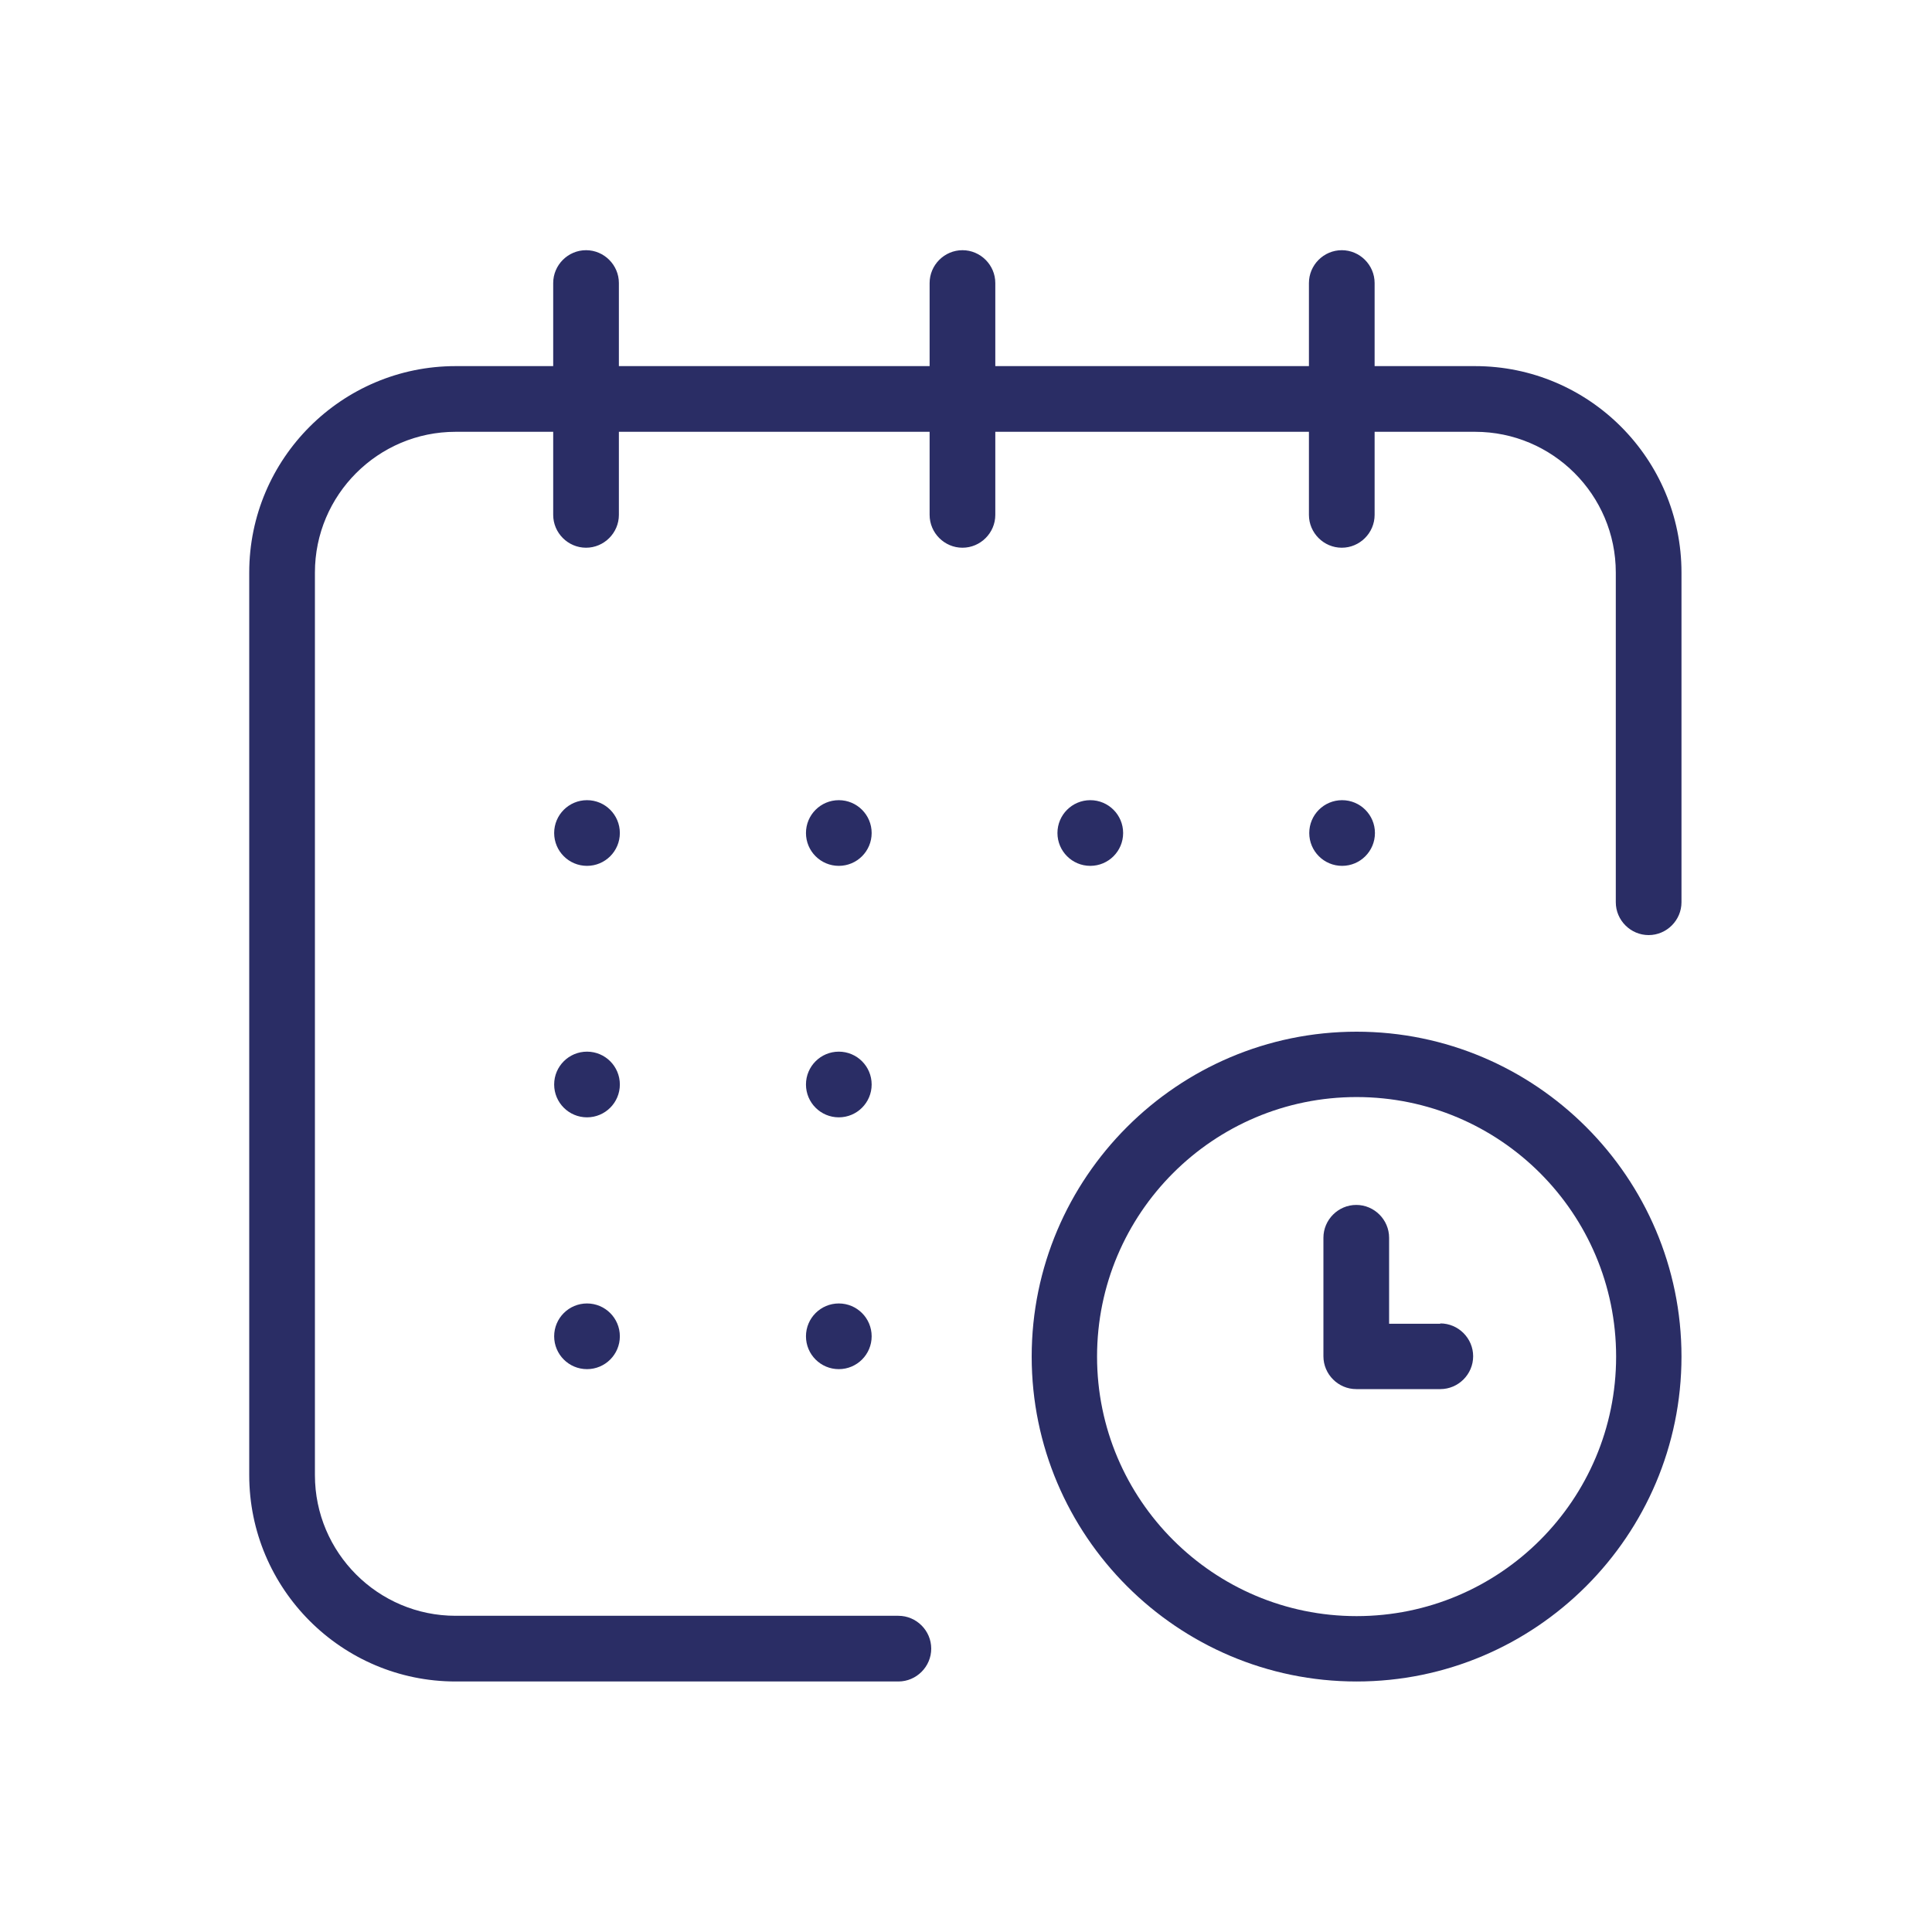 <?xml version="1.0" encoding="UTF-8"?>
<svg id="Layer_1" xmlns="http://www.w3.org/2000/svg" viewBox="0 0 60 60">
  <defs>
    <style>
      .cls-1 {
        fill: #2a2d65;
      }
    </style>
  </defs>
  <circle class="cls-1" cx="41.68" cy="25.87" r="1.02" />
  <path class="cls-1" d="M45.81,11.37h-3.12v-2.58c0-.56-.46-1.02-1.02-1.02s-1.02.46-1.02,1.02v2.58h-9.74v-2.58c0-.56-.46-1.02-1.02-1.02s-1.02.46-1.02,1.02v2.58h-9.65v-2.58c0-.56-.46-1.02-1.02-1.02s-1.02.46-1.02,1.02v2.58h-3.03c-3.53,0-6.41,2.87-6.41,6.41v28.03c0,3.53,2.87,6.41,6.41,6.41h13.75c.56,0,1.02-.46,1.02-1.02s-.46-1.02-1.02-1.02h-13.75c-2.41,0-4.37-1.96-4.37-4.37v-28.03c0-2.41,1.96-4.37,4.37-4.37h3.03v2.58c0,.56.46,1.02,1.02,1.02s1.02-.46,1.02-1.02v-2.58h9.65v2.58c0,.56.46,1.02,1.02,1.02s1.02-.46,1.02-1.02v-2.58h9.74v2.58c0,.56.46,1.02,1.02,1.02s1.02-.46,1.02-1.02v-2.58h3.12c2.41,0,4.37,1.96,4.37,4.37v10.24c0,.56.46,1.02,1.02,1.02s1.02-.46,1.02-1.02v-10.24c0-3.53-2.87-6.41-6.41-6.41Z" />
  <path class="cls-1" d="M42.13,32.04c-5.56,0-10.09,4.53-10.09,10.09s4.53,10.09,10.09,10.09,10.09-4.53,10.09-10.09-4.53-10.09-10.09-10.09ZM42.13,50.19c-4.44,0-8.06-3.61-8.06-8.06s3.61-8.06,8.06-8.06,8.06,3.61,8.06,8.06-3.61,8.06-8.06,8.06Z" />
  <path class="cls-1" d="M44.73,41.11h-1.59v-2.67c0-.56-.46-1.02-1.02-1.02s-1.02.46-1.02,1.02v3.68c0,.56.46,1.02,1.02,1.02h2.61c.56,0,1.02-.46,1.02-1.02s-.46-1.02-1.02-1.02Z" />
  <circle class="cls-1" cx="33.86" cy="25.87" r="1.02" />
  <circle class="cls-1" cx="26.05" cy="33.68" r="1.02" />
  <circle class="cls-1" cx="18.23" cy="25.87" r="1.02" />
  <circle class="cls-1" cx="18.23" cy="33.68" r="1.02" />
  <circle class="cls-1" cx="18.23" cy="41.5" r="1.02" />
  <circle class="cls-1" cx="26.05" cy="41.5" r="1.02" />
  <circle class="cls-1" cx="26.05" cy="25.87" r="1.02" />
</svg>